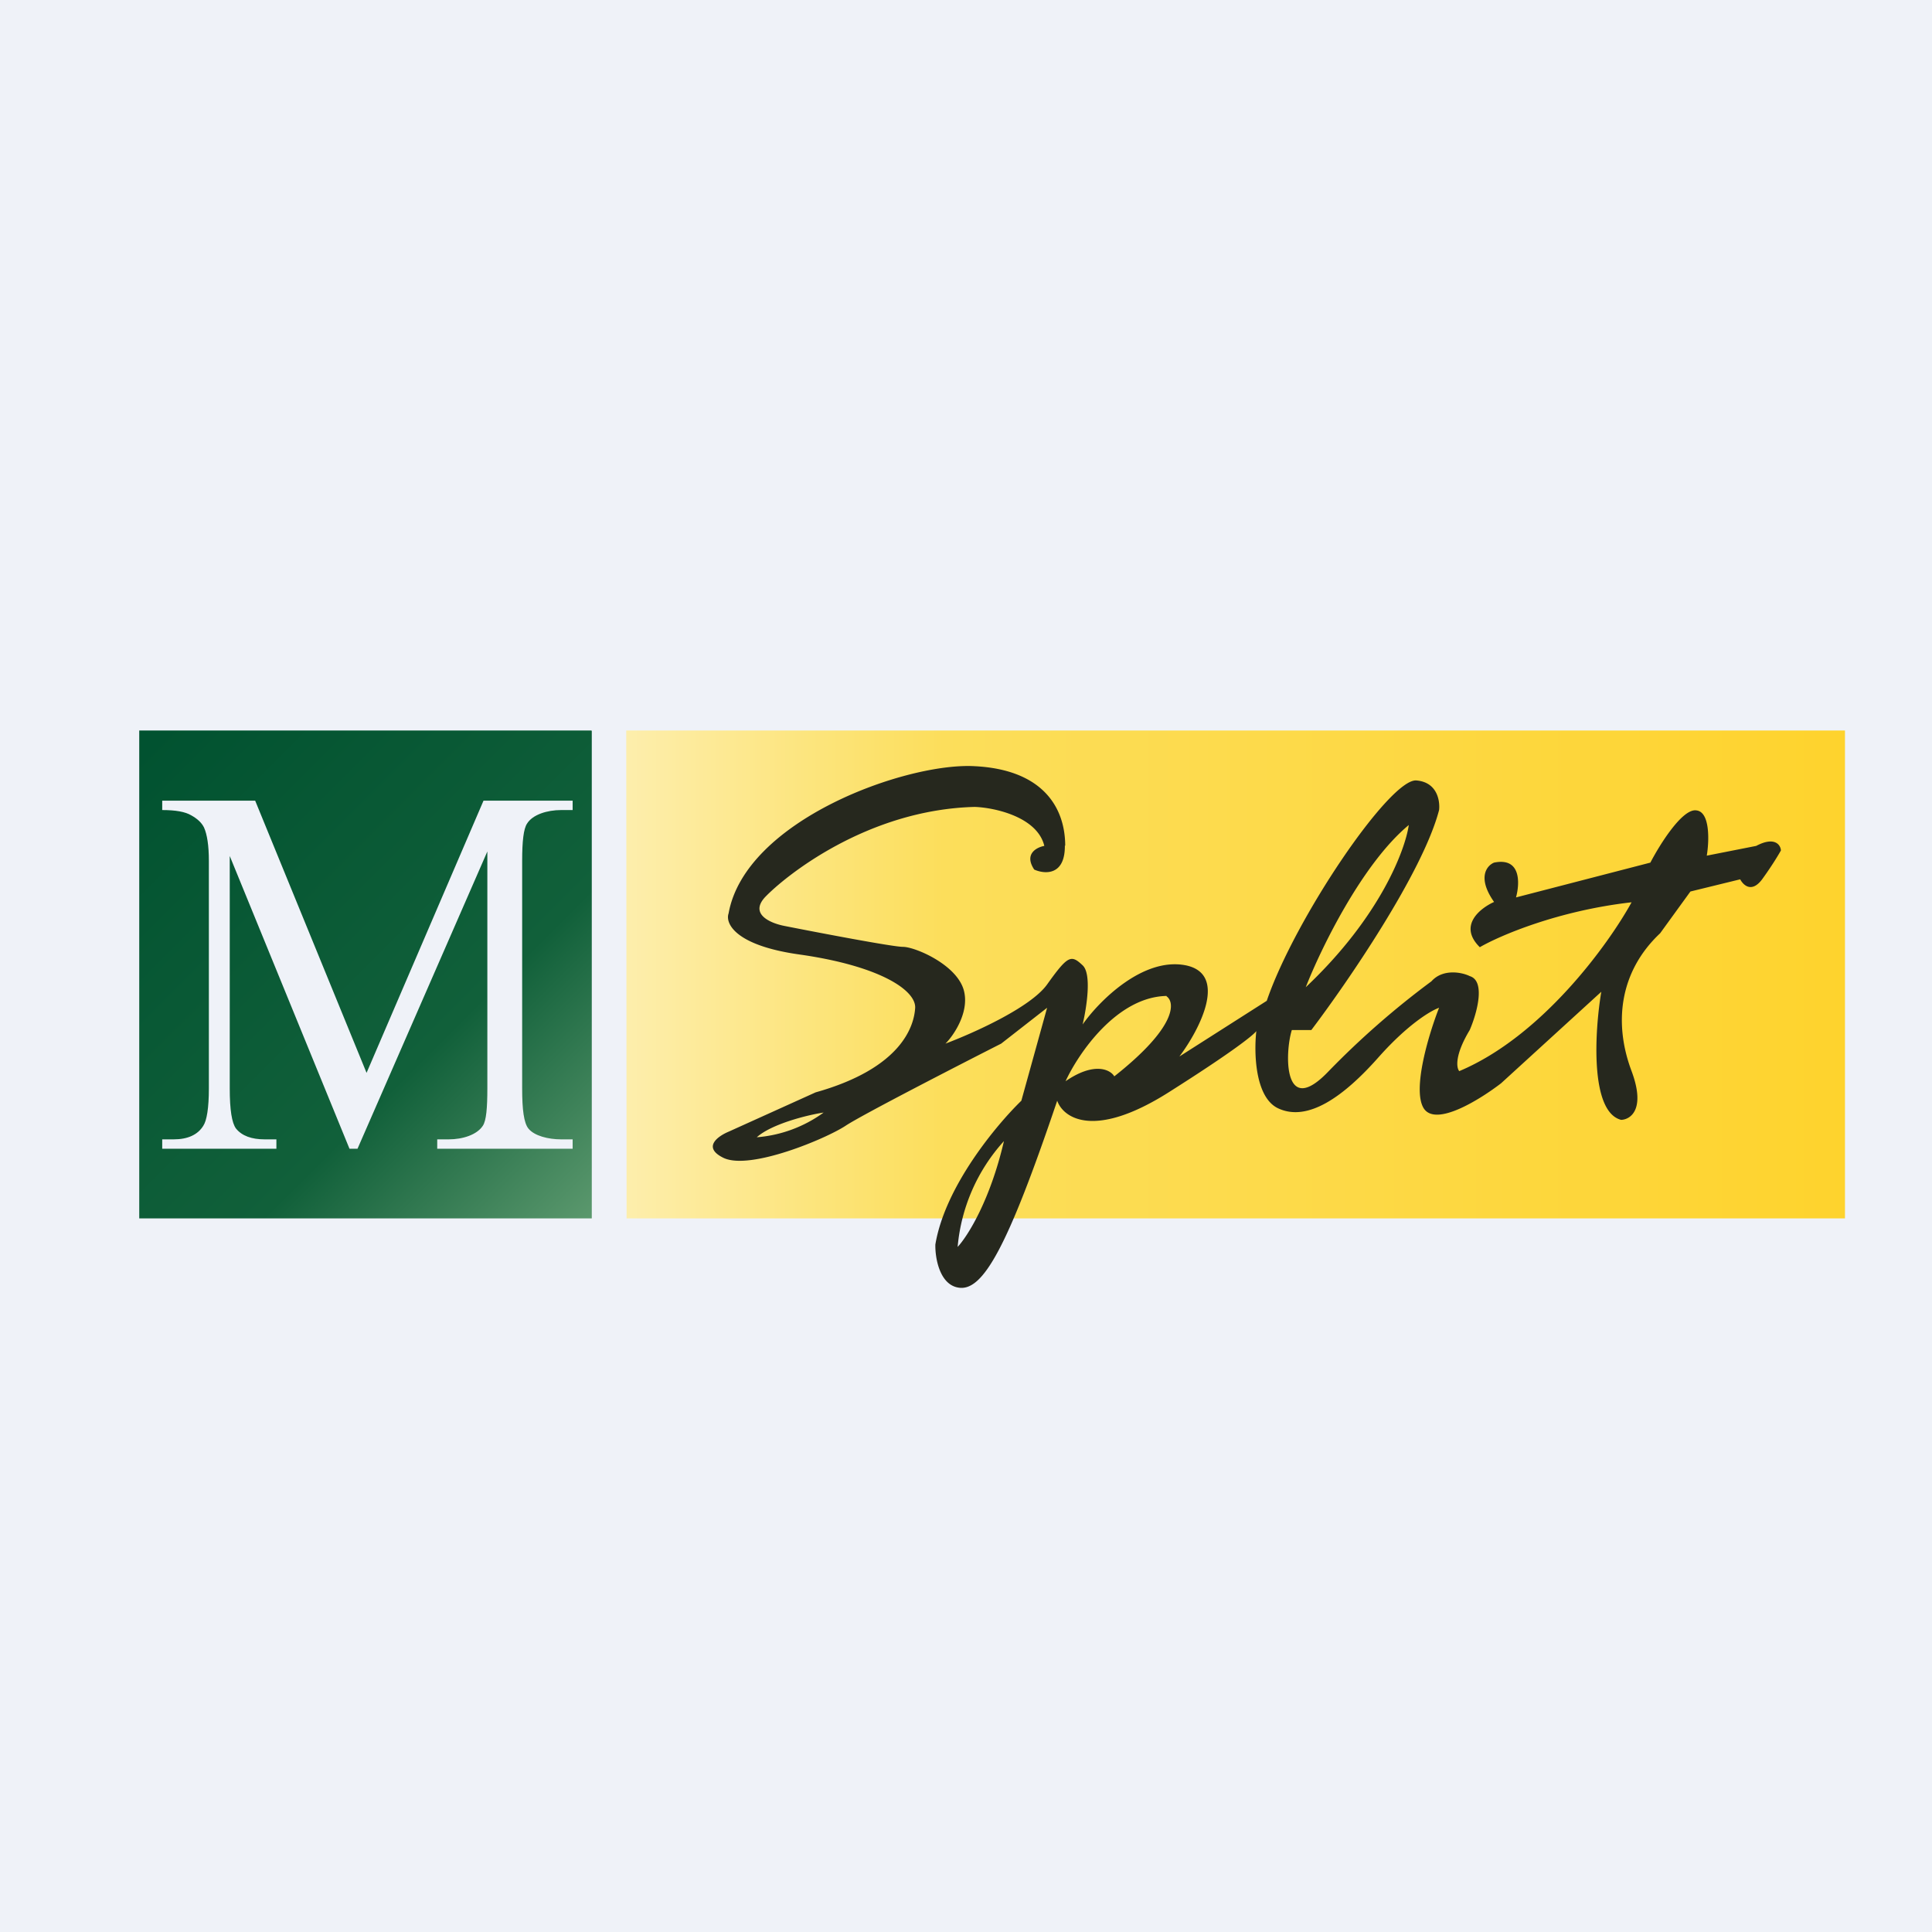 <?xml version="1.0" encoding="UTF-8"?>
<!-- generated by Finnhub -->
<svg viewBox="0 0 55.5 55.5" xmlns="http://www.w3.org/2000/svg">
<path d="M 0,0 H 55.5 V 55.5 H 0 Z" fill="rgb(239, 242, 248)"/>
<path d="M 17.99,20.985 H 53 V 35 H 18 Z" fill="url(#b)"/>
<path d="M 16.99,20.985 H 4 V 35 H 17 V 21 Z M 6.6,24.59 L 10.04,33 H 10.27 L 14,24.46 V 31.26 C 14,31.83 13.97,32.19 13.87,32.34 C 13.7,32.6 13.29,32.73 12.89,32.73 H 12.56 V 33 H 16.45 V 32.73 H 16.12 C 15.75,32.73 15.35,32.63 15.18,32.42 C 15.05,32.26 15,31.88 15,31.27 V 24.73 C 15,24.17 15.04,23.81 15.14,23.66 C 15.3,23.4 15.72,23.27 16.12,23.27 H 16.45 V 23 H 13.89 L 10.53,30.82 L 7.33,23 H 4.66 V 23.27 C 5.05,23.27 5.32,23.32 5.49,23.42 C 5.67,23.52 5.79,23.63 5.86,23.77 C 5.95,23.97 6,24.29 6,24.73 V 31.27 C 6,31.83 5.94,32.19 5.84,32.34 C 5.68,32.6 5.39,32.73 4.99,32.73 H 4.66 V 33 H 7.94 V 32.73 H 7.6 C 7.23,32.73 6.95,32.63 6.78,32.42 C 6.66,32.26 6.6,31.88 6.6,31.27 V 24.59 Z" fill="url(#a)" fill-rule="evenodd"/>
<path d="M 30.59,24.285 C 30.6,25.17 30,25.11 29.71,24.98 C 29.41,24.53 29.78,24.34 30,24.3 C 29.8,23.47 28.58,23.2 28,23.18 C 24.9,23.26 22.54,25.18 21.97,25.78 C 21.52,26.28 22.17,26.53 22.54,26.6 C 23.55,26.8 25.65,27.2 25.94,27.2 C 26.29,27.2 27.54,27.73 27.7,28.5 C 27.83,29.1 27.4,29.74 27.16,29.98 C 27.93,29.69 29.6,28.95 30.08,28.28 C 30.68,27.44 30.77,27.42 31.1,27.73 C 31.37,27.98 31.21,28.97 31.1,29.43 C 31.57,28.76 32.83,27.49 34.06,27.73 C 35.29,27.98 34.46,29.58 33.88,30.35 L 36.39,28.75 C 37.19,26.4 39.93,22.35 40.69,22.42 C 41.29,22.47 41.37,23.01 41.34,23.27 C 40.87,25.07 38.7,28.23 37.67,29.59 H 37.11 C 36.91,30.22 36.85,32.16 38.17,30.77 A 24.15,24.15 0 0,1 41.12,28.19 C 41.45,27.82 42,27.93 42.22,28.04 C 42.69,28.18 42.42,29.13 42.22,29.59 C 41.78,30.32 41.84,30.68 41.92,30.77 C 44.3,29.77 46.21,27.12 46.87,25.92 C 44.75,26.16 43.08,26.88 42.51,27.21 C 41.88,26.59 42.52,26.09 42.92,25.91 C 42.42,25.2 42.72,24.86 42.92,24.78 C 43.7,24.62 43.66,25.38 43.55,25.78 L 47.41,24.78 C 47.68,24.26 48.33,23.22 48.73,23.28 C 49.13,23.32 49.1,24.17 49.03,24.58 L 50.45,24.3 C 50.98,24.02 51.15,24.27 51.16,24.43 C 51.1,24.54 50.91,24.86 50.62,25.26 C 50.32,25.66 50.08,25.43 49.99,25.26 L 48.56,25.61 L 47.69,26.81 C 46.52,27.91 46.35,29.39 46.87,30.77 C 47.28,31.87 46.84,32.16 46.57,32.17 C 45.67,31.94 45.81,29.62 46,28.49 L 43.12,31.12 C 42.52,31.58 41.25,32.38 40.9,31.84 C 40.56,31.3 41.05,29.69 41.34,28.95 C 41.11,29.03 40.46,29.41 39.62,30.35 C 38.58,31.53 37.56,32.23 36.72,31.84 C 36.05,31.53 36.02,30.24 36.09,29.62 C 36.01,29.73 35.45,30.19 33.57,31.38 C 31.42,32.74 30.54,32.11 30.37,31.62 C 28.95,35.82 28.24,37.1 27.54,36.99 C 26.99,36.91 26.86,36.13 26.87,35.75 C 27.15,34.07 28.64,32.3 29.34,31.62 L 30.08,28.95 L 28.76,29.98 C 27.46,30.64 24.74,32.04 24.29,32.34 C 23.73,32.71 21.54,33.63 20.78,33.26 C 20.17,32.96 20.62,32.64 20.93,32.51 L 23.43,31.38 C 25.92,30.68 26.26,29.46 26.29,28.95 C 26.31,28.45 25.29,27.75 22.97,27.42 C 21.11,27.16 20.83,26.52 20.93,26.24 C 21.41,23.56 26.03,21.9 28,22.01 C 29.97,22.11 30.6,23.21 30.6,24.3 Z M 23.66,31.96 C 23.19,32.03 22.16,32.29 21.74,32.67 A 3.77,3.77 0 0,0 23.66,31.96 Z M 28.84,32.78 A 5.2,5.2 0 0,0 27.51,35.82 C 27.79,35.52 28.44,34.5 28.84,32.78 Z M 33.51,28.61 C 32.08,28.64 30.98,30.26 30.61,31.06 C 31.44,30.49 31.9,30.73 32.01,30.92 C 33.81,29.5 33.76,28.79 33.51,28.62 Z M 37.51,28.36 C 37.94,27.26 39.13,24.81 40.47,23.7 C 40.37,24.4 39.66,26.33 37.51,28.36 Z" fill="rgb(38, 40, 30)" fill-rule="evenodd"/>
<defs>
<linearGradient id="b" x1="53" x2="18" y1="28" y2="28" gradientUnits="userSpaceOnUse">
<stop stop-color="rgb(254, 211, 45)" offset="0"/>
<stop stop-color="rgb(252, 222, 91)" offset=".74"/>
<stop stop-color="rgb(253, 238, 172)" offset="1"/>
</linearGradient>
<linearGradient id="a" x1="4.33" x2="17.63" y1="21.18" y2="34.5" gradientUnits="userSpaceOnUse">
<stop stop-color="rgb(1, 82, 48)" offset="0"/>
<stop stop-color="rgb(17, 96, 58)" offset=".64"/>
<stop stop-color="rgb(92, 153, 110)" offset="1"/>
</linearGradient>
</defs>
</svg>
